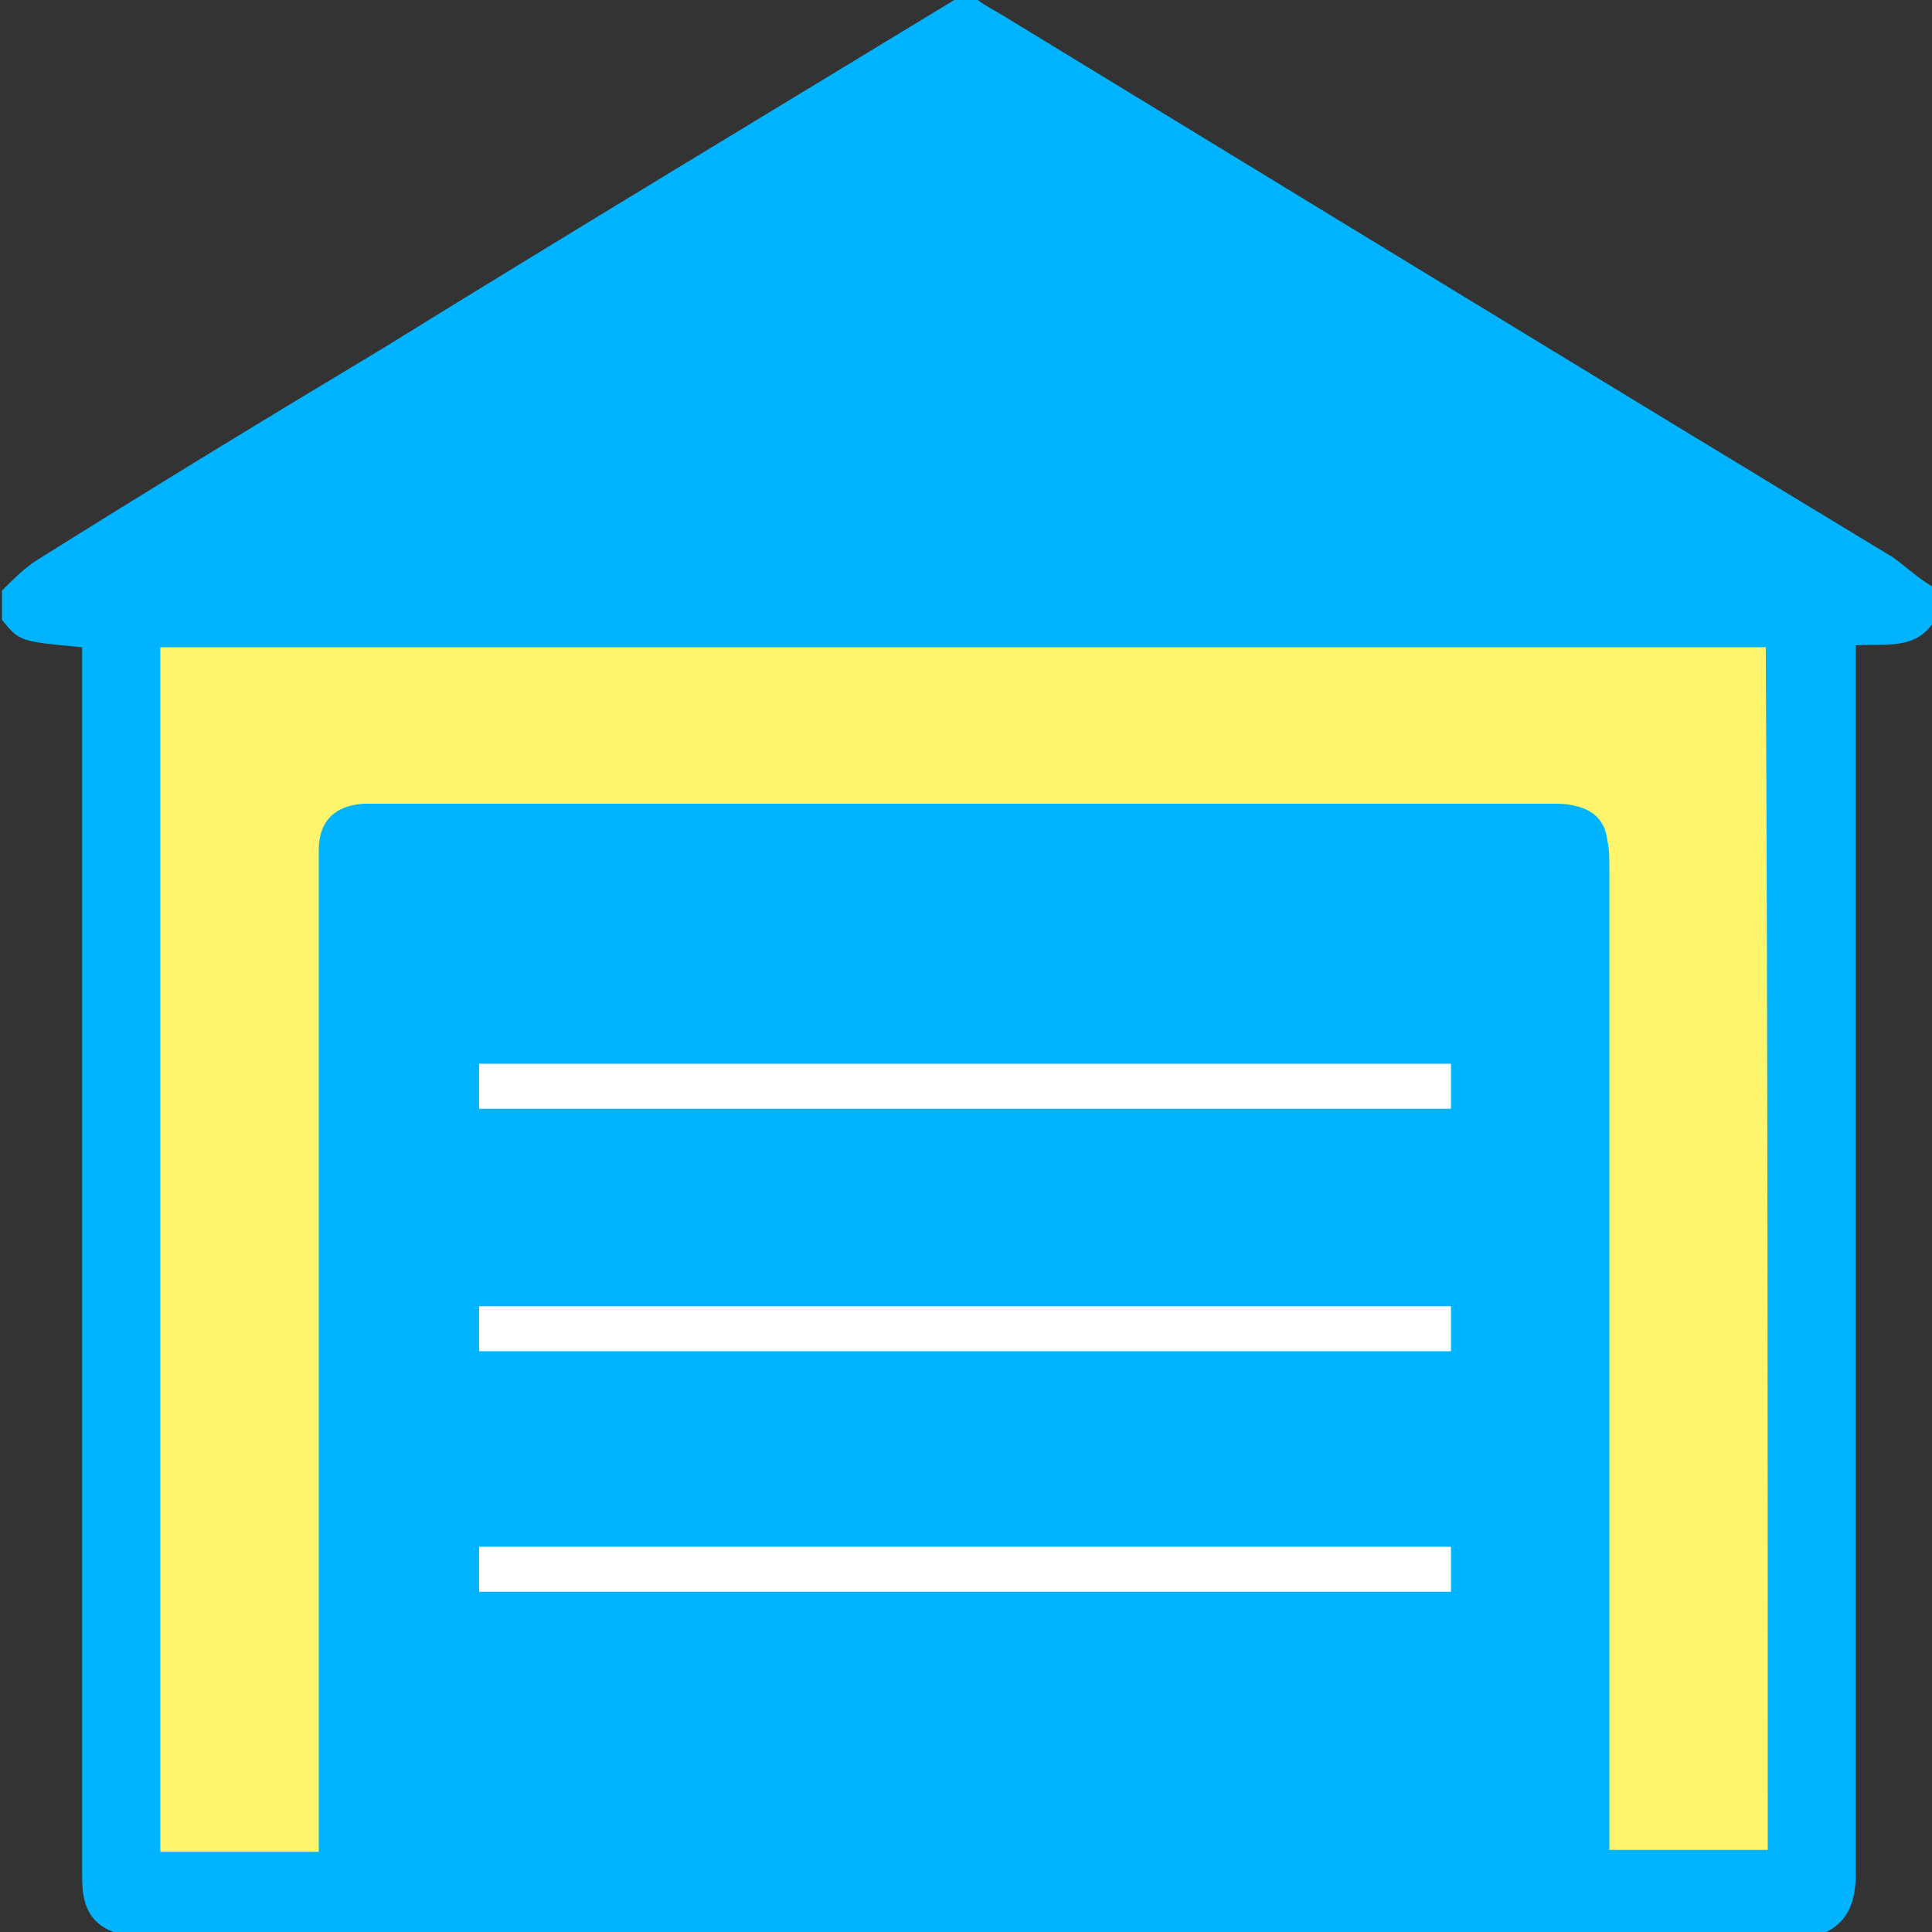 <?xml version="1.0" encoding="utf-8"?>
<!-- Generator: Adobe Illustrator 21.1.0, SVG Export Plug-In . SVG Version: 6.00 Build 0)  -->
<svg version="1.1" id="Layer_1" xmlns="http://www.w3.org/2000/svg" xmlns:xlink="http://www.w3.org/1999/xlink" x="0px" y="0px"
	 viewBox="0 0 98.8 98.8" style="enable-background:new 0 0 98.8 98.8;" xml:space="preserve">
<rect x="0" y="0" width="98.8" height="98.8" fill="#333333" stroke="none"/>
<style type="text/css">
	.st0{fill:#00B3FF;}
	.st1{fill:#FFFFFF;}
	.st2{fill:#FFF56D;}
</style>
<g>
	<path class="st0" d="M96.8,28.5C81.6,19.3,66.4,10,51.3,0.8C50.8,0.5,50.4,0.3,50,0c-0.4,0-0.8,0-1.2,0
		c-9.7,5.9-19.5,11.8-29.2,17.8c-6,3.6-11.9,7.2-17.8,10.9c-0.6,0.4-1.2,1-1.7,1.5c0,0.5,0,1,0,1.5c0.9,1.1,0.9,1.1,4.1,1.4
		c0,0.4,0,0.8,0,1.2c0,20.6,0,41.2,0,61.7c0,1.3,0.3,2.3,1.6,2.8c29.2,0,58.4,0,87.6,0c1.2-0.6,1.5-1.7,1.5-3c0-20.4,0-40.9,0-61.3
		c0-0.4,0-0.9,0-1.5c1.5-0.1,3.2,0.3,4.1-1.4c0-0.5,0-1,0-1.5C98.1,29.6,97.5,29,96.8,28.5z"/>
	<rect x="24.5" y="79.1" class="st1" width="49.7" height="2.3"/>
	<rect x="24.5" y="66.8" class="st1" width="49.7" height="2.3"/>
	<rect x="24.5" y="54.4" class="st1" width="49.7" height="2.3"/>
	<path class="st2" d="M90.4,94.6c-2.7,0-5.3,0-8.1,0c0-0.5,0-0.9,0-1.4c0-16.3,0-32.6,0-48.9c0-0.4,0-0.9-0.1-1.3
		c-0.1-1-0.7-1.6-1.7-1.8c-0.4-0.1-0.8-0.1-1.2-0.1c-20,0-40.1,0-60.1,0c-0.2,0-0.4,0-0.6,0c-1.5,0.1-2.3,0.9-2.3,2.4
		c0,3.8,0,7.5,0,11.3c0,12.9,0,25.7,0,38.6c0,0.4,0,0.8,0,1.3c-2.8,0-5.4,0-8.1,0c0-20.6,0-41,0-61.6c27.4,0,54.7,0,82.1,0
		C90.4,53.6,90.4,74.1,90.4,94.6z"/>
</g>
</svg>
